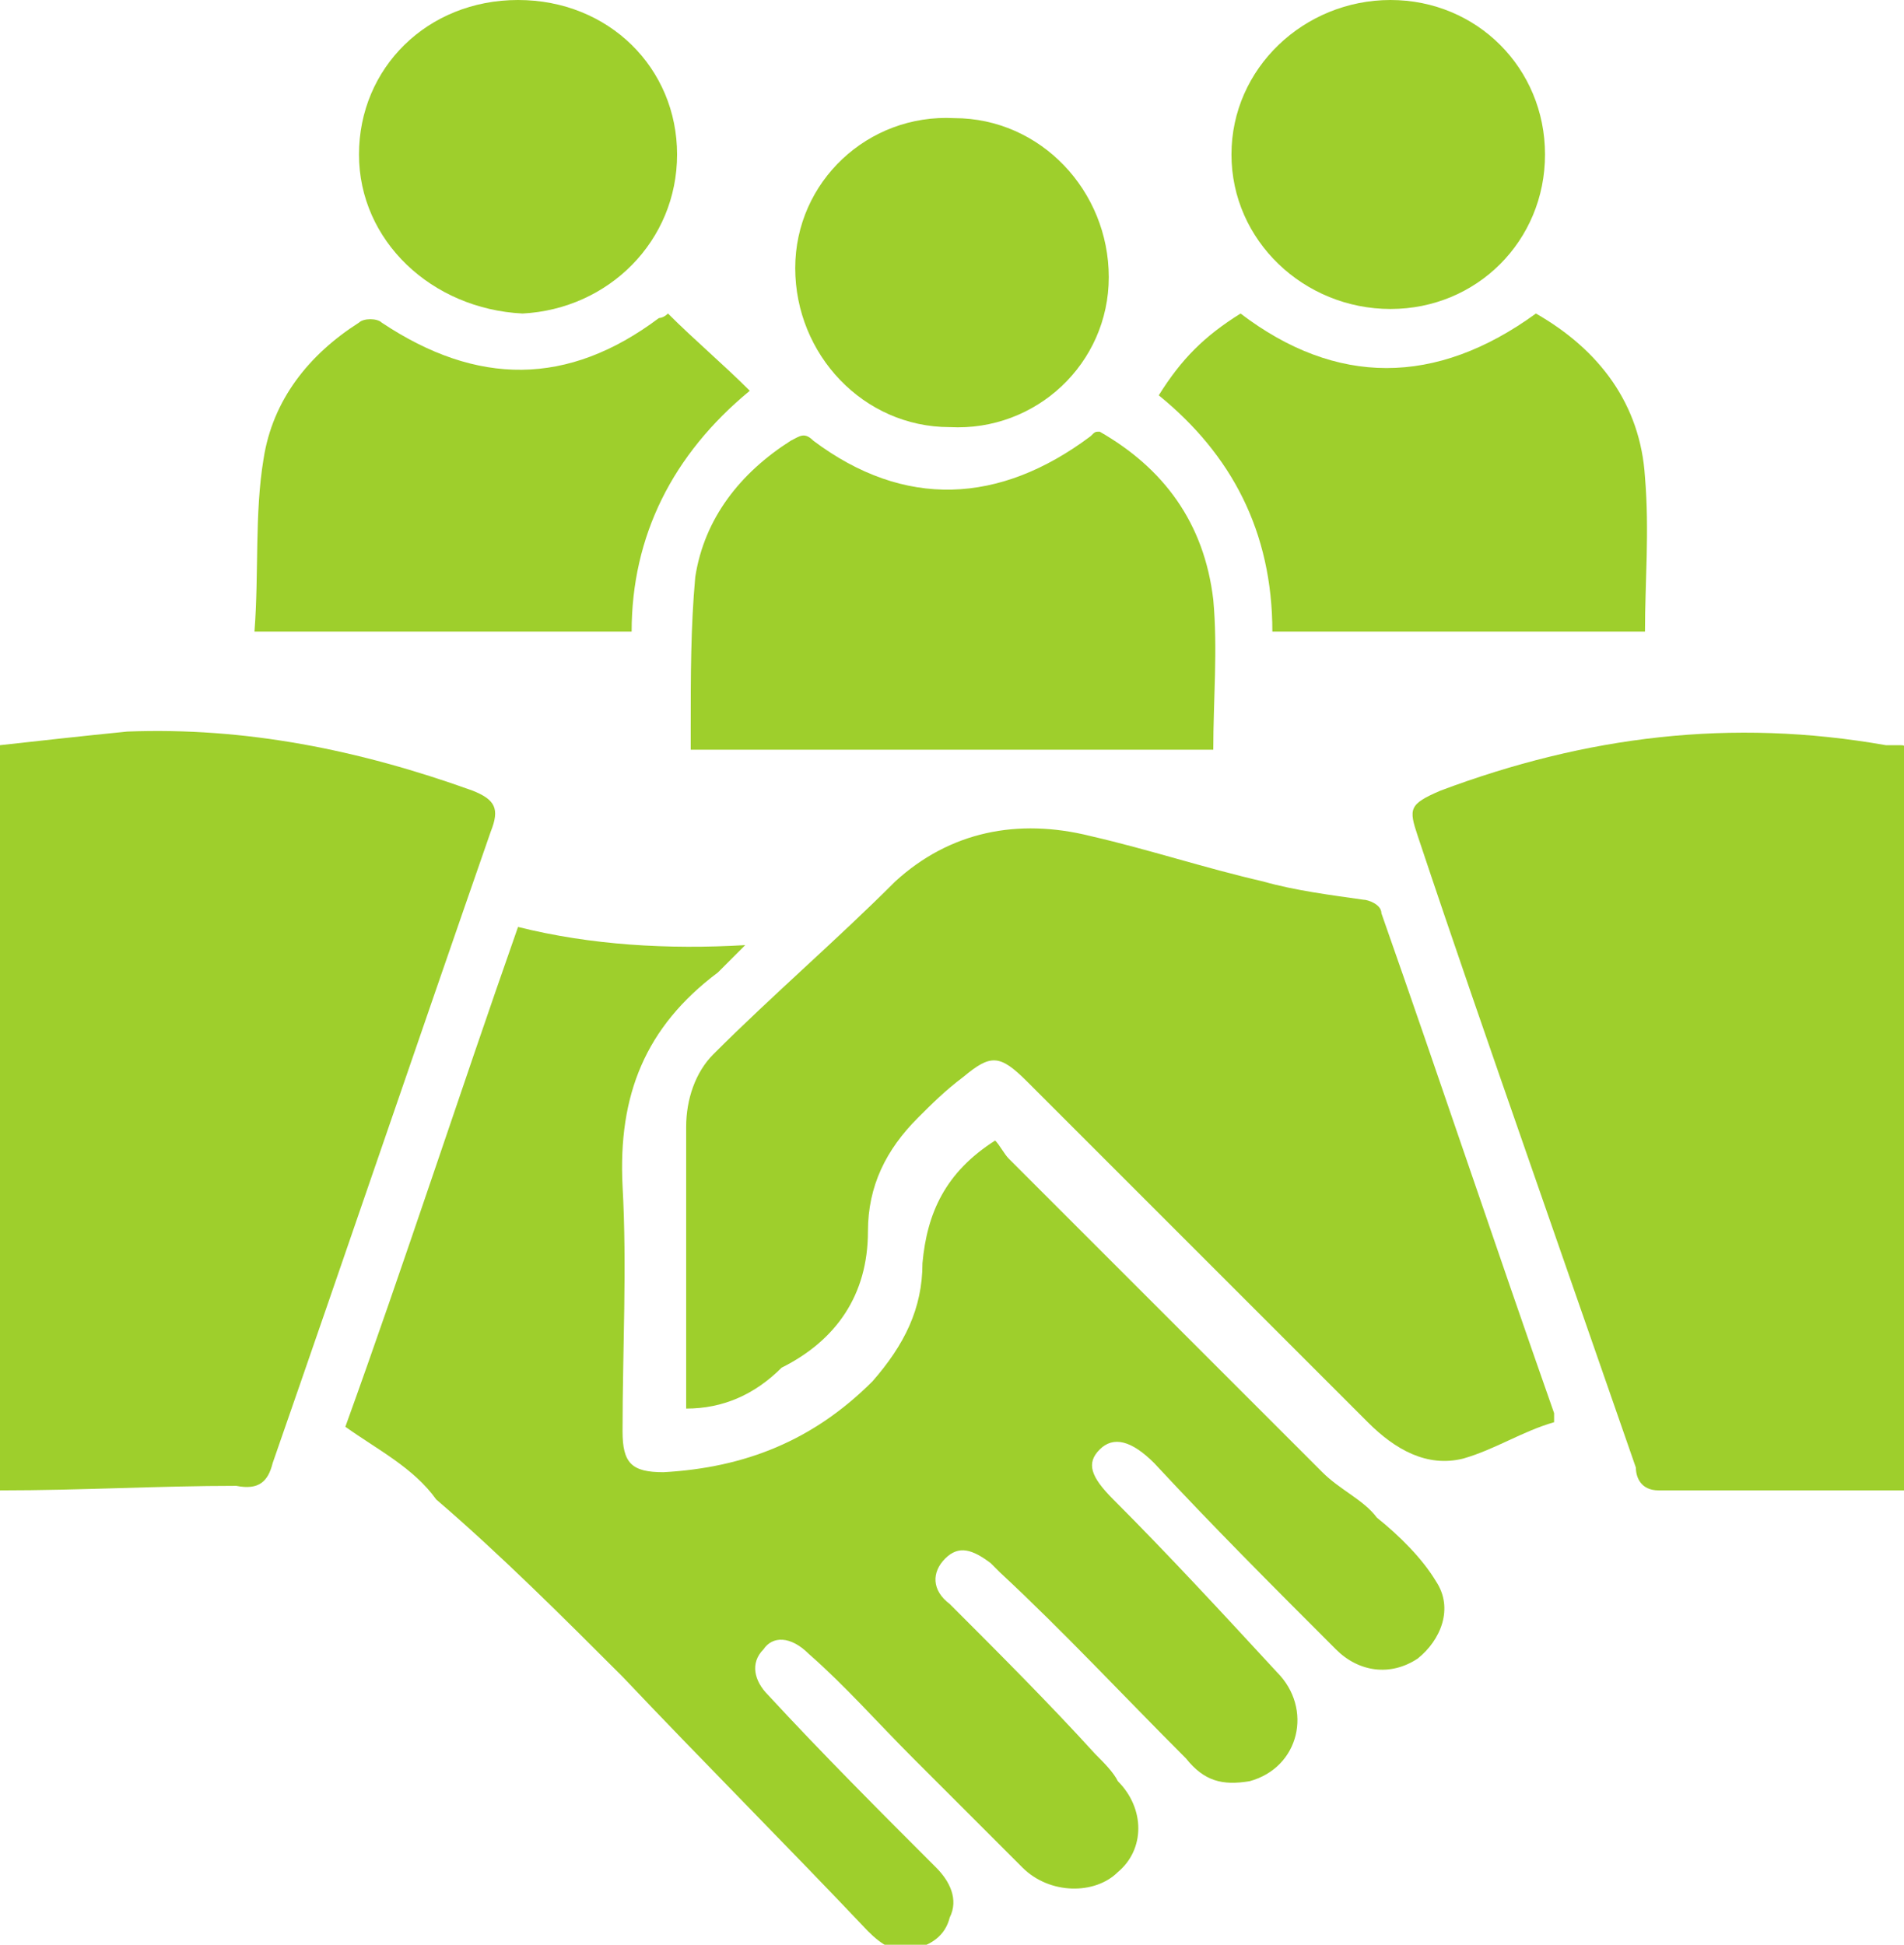 <?xml version="1.0" encoding="utf-8"?>
<!-- Generator: Adobe Illustrator 27.0.0, SVG Export Plug-In . SVG Version: 6.00 Build 0)  -->
<svg version="1.1" id="Layer_2_00000081648228804184248770000014586864800716056996_"
	 xmlns="http://www.w3.org/2000/svg" xmlns:xlink="http://www.w3.org/1999/xlink" x="0px" y="0px" viewBox="0 0 41.9 42.8"
	 style="enable-background:new 0 0 41.9 42.8;" xml:space="preserve">
<style type="text/css">
	.st0{fill:#9ECF2C;}
</style>
<g id="Layer_1-2">
	<g>
		<path class="st0" d="M7.6,31.4c1.3-3.6,2.5-7.3,3.8-11c1.6,0.4,3.3,0.5,5,0.4c-0.2,0.2-0.4,0.4-0.6,0.6c-1.6,1.2-2.2,2.7-2.1,4.7
			c0.1,1.8,0,3.6,0,5.4c0,0.7,0.2,0.9,0.9,0.9c1.8-0.1,3.3-0.7,4.6-2c0.7-0.8,1.1-1.6,1.1-2.6c0.1-1.1,0.5-2,1.6-2.7
			c0.1,0.1,0.2,0.3,0.3,0.4c2.3,2.3,4.6,4.6,6.9,6.9c0.4,0.4,0.9,0.6,1.2,1c0.5,0.4,1,0.9,1.3,1.4c0.4,0.6,0.1,1.3-0.4,1.7
			c-0.6,0.4-1.3,0.3-1.8-0.2c-1.4-1.4-2.7-2.7-4-4.1c-0.5-0.5-0.9-0.6-1.2-0.3S24,32.5,24.5,33c1.2,1.2,2.4,2.5,3.6,3.8
			c0.8,0.8,0.5,2.1-0.6,2.4c-0.6,0.1-1,0-1.4-0.5c-1.4-1.4-2.7-2.8-4.1-4.1c-0.1-0.1-0.2-0.2-0.2-0.2c-0.4-0.3-0.7-0.4-1-0.1
			c-0.3,0.3-0.3,0.7,0.1,1c1.1,1.1,2.2,2.2,3.2,3.3c0.2,0.2,0.4,0.4,0.5,0.6c0.6,0.6,0.6,1.5,0,2c-0.5,0.5-1.5,0.5-2.1-0.1
			c-0.8-0.8-1.6-1.6-2.4-2.4c-0.8-0.8-1.5-1.6-2.3-2.3c-0.4-0.4-0.8-0.4-1-0.1c-0.3,0.3-0.2,0.7,0.1,1c1.2,1.3,2.5,2.6,3.7,3.8
			c0.3,0.3,0.5,0.7,0.3,1.1c-0.1,0.4-0.4,0.6-0.8,0.7c-0.4,0.1-0.7-0.1-1-0.4c-1.8-1.9-3.6-3.7-5.4-5.6c-1.3-1.3-2.7-2.7-4.1-3.9
			C9.1,32.3,8.3,31.9,7.6,31.4L7.6,31.4z"/>
		<path class="st0" d="M15.1,31c0-0.6,0-1.1,0-1.6c0-1.5,0-3,0-4.6c0-0.6,0.2-1.2,0.6-1.6c1.3-1.3,2.7-2.5,4-3.8
			c1.2-1.1,2.7-1.4,4.3-1c1.3,0.3,2.5,0.7,3.8,1c0.7,0.2,1.5,0.3,2.2,0.4c0.1,0,0.4,0.1,0.4,0.3c1.3,3.7,2.5,7.3,3.8,11
			c0,0,0,0.1,0,0.2c-0.7,0.2-1.3,0.6-2,0.8c-0.8,0.2-1.5-0.2-2.1-0.8c-1.9-1.9-3.9-3.9-5.8-5.8c-0.6-0.6-1.1-1.1-1.7-1.7
			c-0.6-0.6-0.8-0.6-1.4-0.1c-0.4,0.3-0.7,0.6-1,0.9c-0.7,0.7-1.1,1.5-1.1,2.5c0,1.4-0.7,2.4-1.9,3C16.6,30.7,15.9,31,15.1,31z"/>
		<path class="st0" d="M0,32.8V16.4c0.9-0.1,1.8-0.2,2.8-0.3c2.6-0.1,5.1,0.4,7.6,1.3c0.5,0.2,0.6,0.4,0.4,0.9
			c-1.6,4.6-3.2,9.3-4.8,13.9c-0.1,0.4-0.3,0.6-0.8,0.5C3.5,32.7,1.8,32.8,0,32.8L0,32.8z"/>
		<path class="st0" d="M41.9,32.8c-1.8,0-3.6,0-5.4,0c-0.4,0-0.5-0.3-0.5-0.5c-0.8-2.3-1.6-4.6-2.4-6.9c-0.8-2.3-1.6-4.6-2.4-7
			c-0.2-0.6-0.2-0.7,0.5-1c3.2-1.2,6.4-1.6,9.8-1c0.1,0,0.2,0,0.3,0c0.1,0,0.1,0,0.2,0.1C41.9,16.4,41.9,32.8,41.9,32.8z"/>
		<path class="st0" d="M24.2,9.5c1.4,0.8,2.3,2,2.5,3.7c0.1,1.1,0,2.2,0,3.3H15.2c0-0.2,0-0.3,0-0.5c0-1.1,0-2.2,0.1-3.3
			c0.2-1.3,1-2.3,2.1-3c0.2-0.1,0.3-0.2,0.5,0c2,1.5,4.1,1.4,6.1-0.1C24.1,9.5,24.1,9.5,24.2,9.5L24.2,9.5z"/>
		<path class="st0" d="M36.2,13.9H28c0-2.2-0.9-3.9-2.5-5.2c0.5-0.8,1-1.3,1.8-1.8c2.1,1.6,4.3,1.6,6.5,0c1.4,0.8,2.3,2,2.4,3.6
			C36.3,11.7,36.2,12.8,36.2,13.9L36.2,13.9z"/>
		<path class="st0" d="M13.9,13.9H5.6c0.1-1.3,0-2.6,0.2-3.8c0.2-1.3,1-2.3,2.1-3C8,7,8.3,7,8.4,7.1c2.1,1.4,4.1,1.4,6.1-0.1
			c0,0,0.1,0,0.2-0.1c0.6,0.6,1.2,1.1,1.8,1.7C14.8,10,13.9,11.8,13.9,13.9L13.9,13.9z"/>
		<path class="st0" d="M7.9,3.4C7.9,1.5,9.4,0,11.4,0s3.5,1.5,3.5,3.4c0,1.9-1.5,3.4-3.4,3.5C9.5,6.8,7.9,5.3,7.9,3.4L7.9,3.4z"/>
		<path class="st0" d="M34,3.4c0,1.9-1.5,3.4-3.4,3.4c-1.9,0-3.5-1.5-3.5-3.4c0-1.9,1.6-3.4,3.5-3.4S34,1.5,34,3.4L34,3.4z"/>
		<path class="st0" d="M17.5,5.9c0-1.9,1.6-3.4,3.5-3.3c1.9,0,3.4,1.6,3.4,3.5c0,1.9-1.6,3.4-3.5,3.3C19,9.4,17.5,7.8,17.5,5.9
			L17.5,5.9z"/>
	</g>
</g>
</svg>
